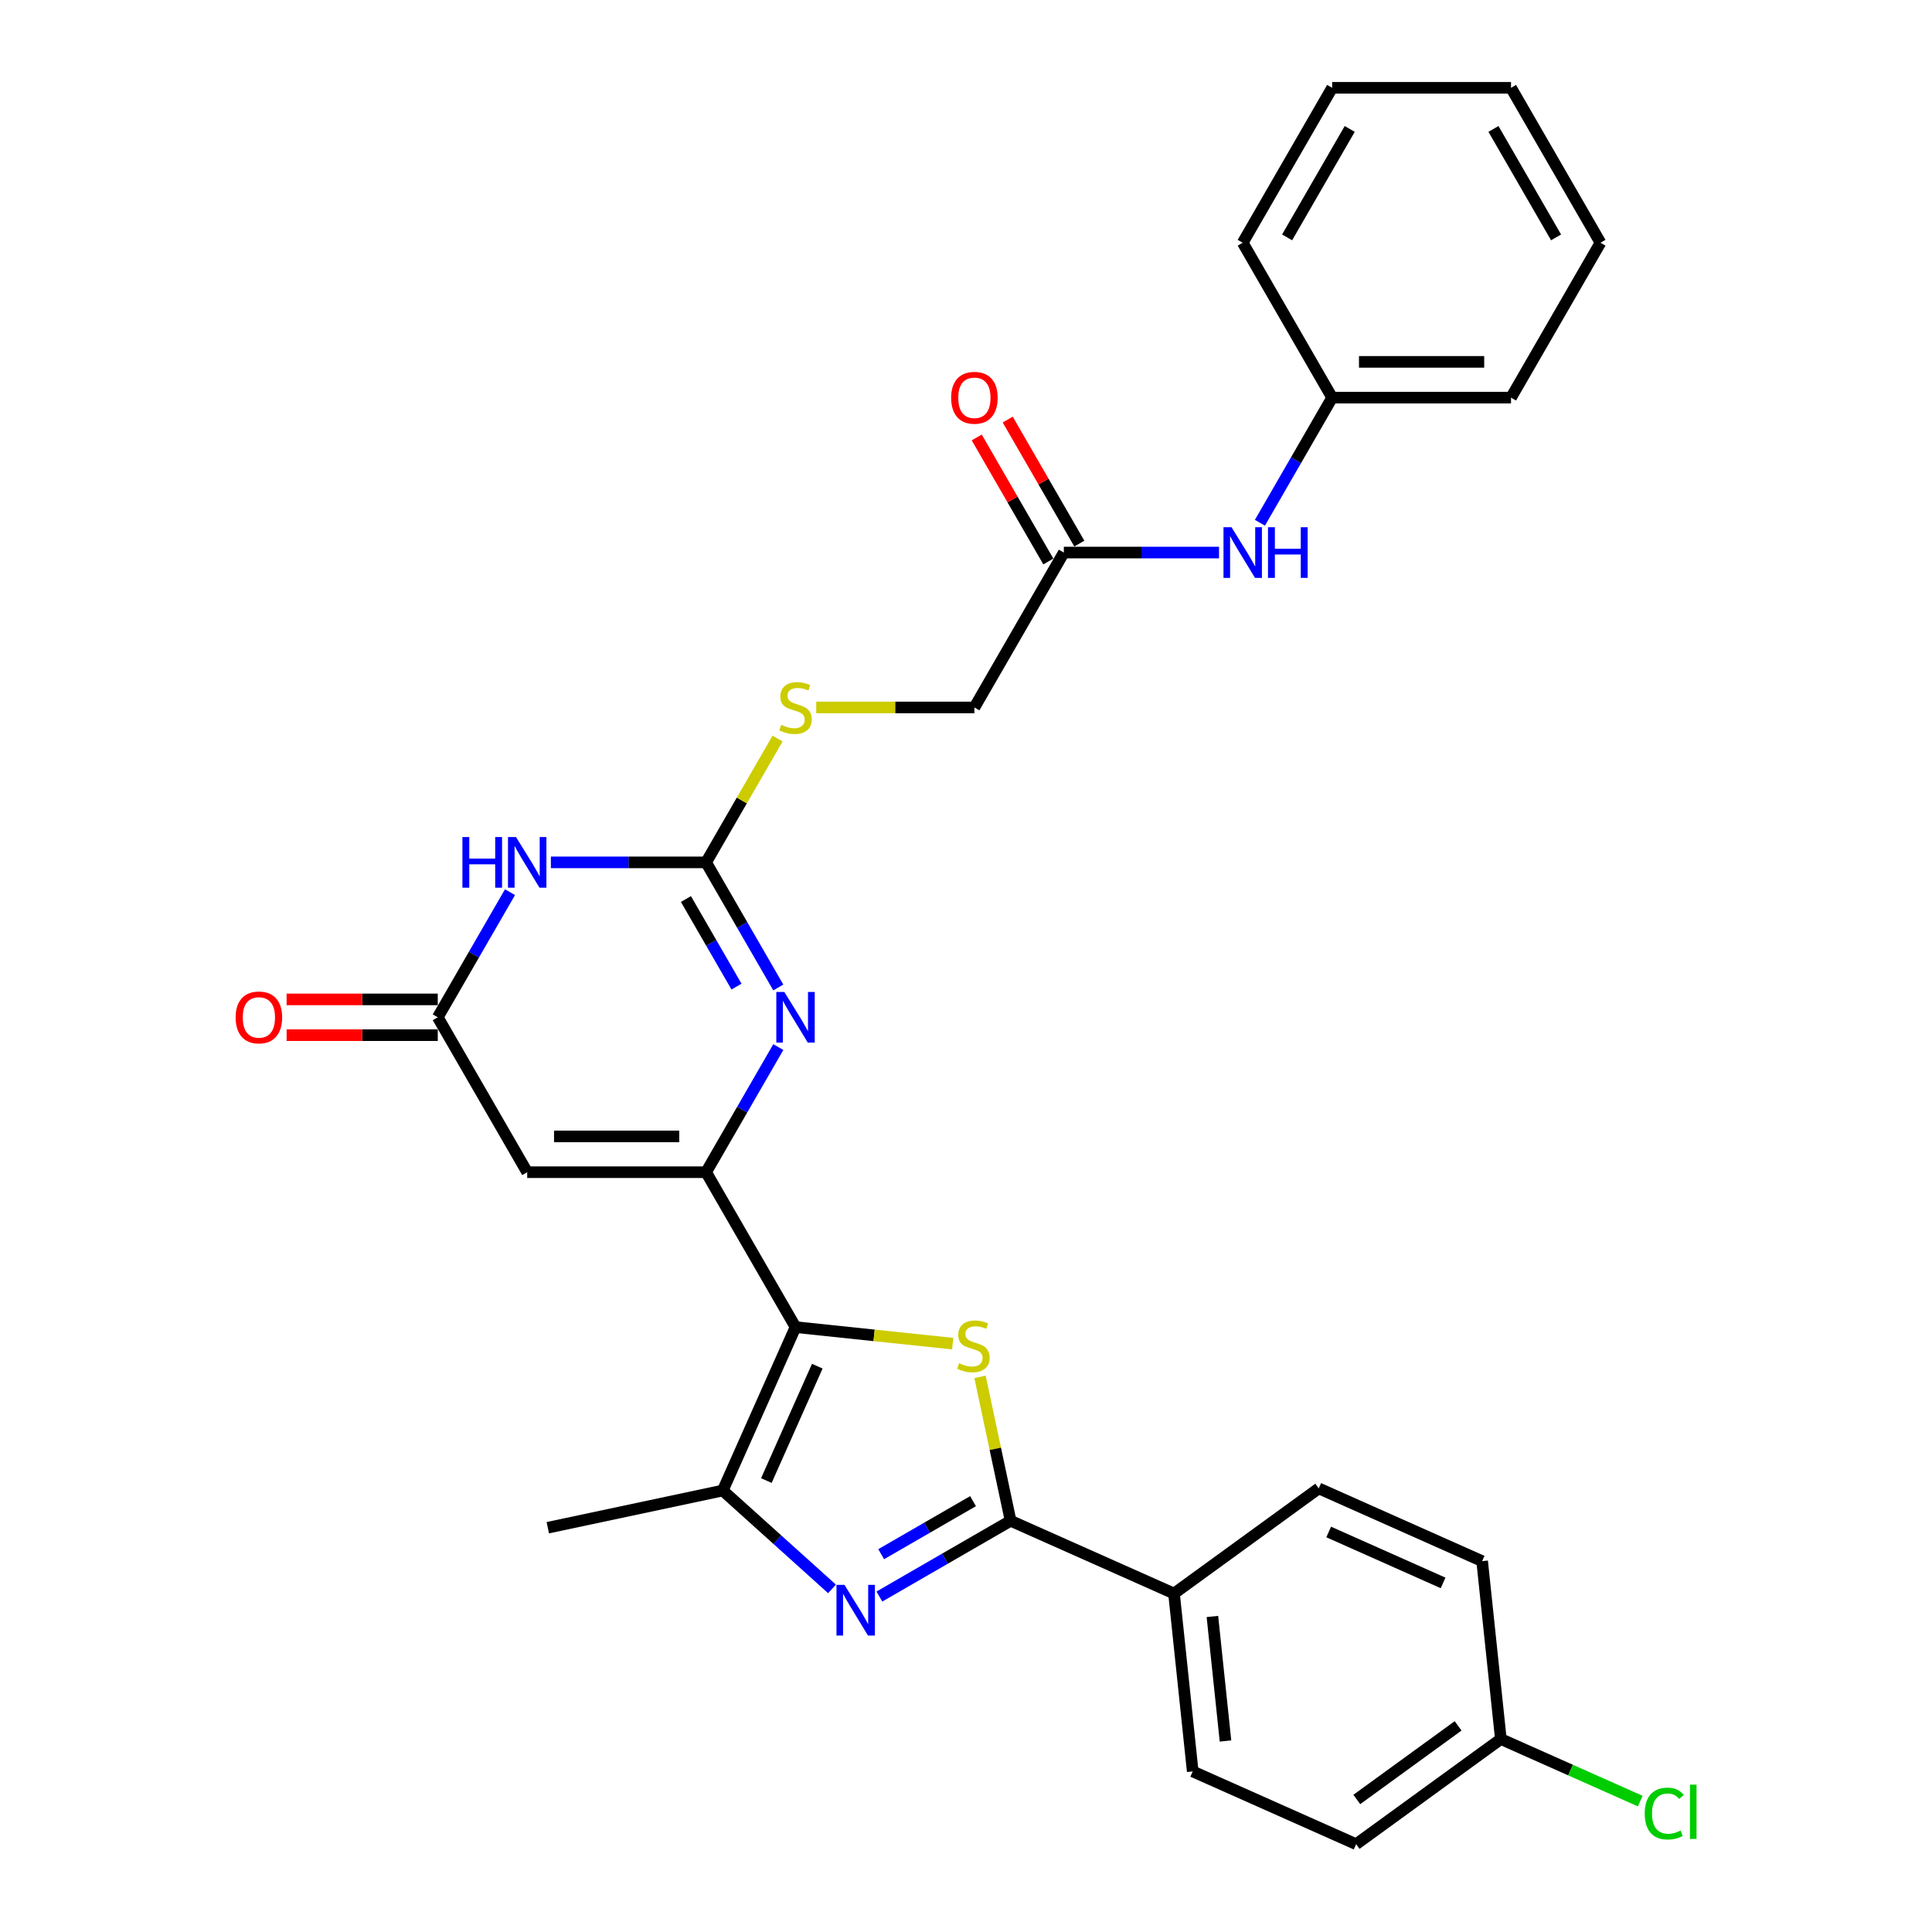 <?xml version='1.0' encoding='iso-8859-1'?>
<svg version='1.1' baseProfile='full'
              xmlns='http://www.w3.org/2000/svg'
                      xmlns:rdkit='http://www.rdkit.org/xml'
                      xmlns:xlink='http://www.w3.org/1999/xlink'
                  xml:space='preserve'
width='1000px' height='1000px' viewBox='0 0 1000 1000'>
<!-- END OF HEADER -->
<rect style='opacity:1.0;fill:#FFFFFF;stroke:none' width='1000' height='1000' x='0' y='0'> </rect>
<path class='bond-0' d='M 411.761,686.91 L 365.468,606.728' style='fill:none;fill-rule:evenodd;stroke:#000000;stroke-width:6px;stroke-linecap:butt;stroke-linejoin:miter;stroke-opacity:1' />
<path class='bond-1' d='M 411.761,686.91 L 452.439,691.185' style='fill:none;fill-rule:evenodd;stroke:#000000;stroke-width:6px;stroke-linecap:butt;stroke-linejoin:miter;stroke-opacity:1' />
<path class='bond-1' d='M 452.439,691.185 L 493.118,695.461' style='fill:none;fill-rule:evenodd;stroke:#CCCC00;stroke-width:6px;stroke-linecap:butt;stroke-linejoin:miter;stroke-opacity:1' />
<path class='bond-7' d='M 411.761,686.91 L 374.103,771.491' style='fill:none;fill-rule:evenodd;stroke:#000000;stroke-width:6px;stroke-linecap:butt;stroke-linejoin:miter;stroke-opacity:1' />
<path class='bond-7' d='M 423.028,707.128 L 396.668,766.336' style='fill:none;fill-rule:evenodd;stroke:#000000;stroke-width:6px;stroke-linecap:butt;stroke-linejoin:miter;stroke-opacity:1' />
<path class='bond-4' d='M 365.468,606.728 L 384.161,574.349' style='fill:none;fill-rule:evenodd;stroke:#000000;stroke-width:6px;stroke-linecap:butt;stroke-linejoin:miter;stroke-opacity:1' />
<path class='bond-4' d='M 384.161,574.349 L 402.855,541.971' style='fill:none;fill-rule:evenodd;stroke:#0000FF;stroke-width:6px;stroke-linecap:butt;stroke-linejoin:miter;stroke-opacity:1' />
<path class='bond-8' d='M 365.468,606.728 L 272.882,606.728' style='fill:none;fill-rule:evenodd;stroke:#000000;stroke-width:6px;stroke-linecap:butt;stroke-linejoin:miter;stroke-opacity:1' />
<path class='bond-8' d='M 351.58,588.21 L 286.77,588.21' style='fill:none;fill-rule:evenodd;stroke:#000000;stroke-width:6px;stroke-linecap:butt;stroke-linejoin:miter;stroke-opacity:1' />
<path class='bond-3' d='M 507.26,712.679 L 515.175,749.915' style='fill:none;fill-rule:evenodd;stroke:#CCCC00;stroke-width:6px;stroke-linecap:butt;stroke-linejoin:miter;stroke-opacity:1' />
<path class='bond-3' d='M 515.175,749.915 L 523.089,787.15' style='fill:none;fill-rule:evenodd;stroke:#000000;stroke-width:6px;stroke-linecap:butt;stroke-linejoin:miter;stroke-opacity:1' />
<path class='bond-2' d='M 430.649,822.406 L 402.376,796.948' style='fill:none;fill-rule:evenodd;stroke:#0000FF;stroke-width:6px;stroke-linecap:butt;stroke-linejoin:miter;stroke-opacity:1' />
<path class='bond-2' d='M 402.376,796.948 L 374.103,771.491' style='fill:none;fill-rule:evenodd;stroke:#000000;stroke-width:6px;stroke-linecap:butt;stroke-linejoin:miter;stroke-opacity:1' />
<path class='bond-30' d='M 455.166,826.366 L 489.128,806.758' style='fill:none;fill-rule:evenodd;stroke:#0000FF;stroke-width:6px;stroke-linecap:butt;stroke-linejoin:miter;stroke-opacity:1' />
<path class='bond-30' d='M 489.128,806.758 L 523.089,787.15' style='fill:none;fill-rule:evenodd;stroke:#000000;stroke-width:6px;stroke-linecap:butt;stroke-linejoin:miter;stroke-opacity:1' />
<path class='bond-30' d='M 456.096,804.447 L 479.869,790.722' style='fill:none;fill-rule:evenodd;stroke:#0000FF;stroke-width:6px;stroke-linecap:butt;stroke-linejoin:miter;stroke-opacity:1' />
<path class='bond-30' d='M 479.869,790.722 L 503.642,776.996' style='fill:none;fill-rule:evenodd;stroke:#000000;stroke-width:6px;stroke-linecap:butt;stroke-linejoin:miter;stroke-opacity:1' />
<path class='bond-10' d='M 523.089,787.15 L 607.671,824.808' style='fill:none;fill-rule:evenodd;stroke:#000000;stroke-width:6px;stroke-linecap:butt;stroke-linejoin:miter;stroke-opacity:1' />
<path class='bond-5' d='M 402.855,511.121 L 384.161,478.742' style='fill:none;fill-rule:evenodd;stroke:#0000FF;stroke-width:6px;stroke-linecap:butt;stroke-linejoin:miter;stroke-opacity:1' />
<path class='bond-5' d='M 384.161,478.742 L 365.468,446.364' style='fill:none;fill-rule:evenodd;stroke:#000000;stroke-width:6px;stroke-linecap:butt;stroke-linejoin:miter;stroke-opacity:1' />
<path class='bond-5' d='M 381.211,510.666 L 368.125,488.001' style='fill:none;fill-rule:evenodd;stroke:#0000FF;stroke-width:6px;stroke-linecap:butt;stroke-linejoin:miter;stroke-opacity:1' />
<path class='bond-5' d='M 368.125,488.001 L 355.039,465.336' style='fill:none;fill-rule:evenodd;stroke:#000000;stroke-width:6px;stroke-linecap:butt;stroke-linejoin:miter;stroke-opacity:1' />
<path class='bond-12' d='M 365.468,446.364 L 383.969,414.319' style='fill:none;fill-rule:evenodd;stroke:#000000;stroke-width:6px;stroke-linecap:butt;stroke-linejoin:miter;stroke-opacity:1' />
<path class='bond-12' d='M 383.969,414.319 L 402.47,382.274' style='fill:none;fill-rule:evenodd;stroke:#CCCC00;stroke-width:6px;stroke-linecap:butt;stroke-linejoin:miter;stroke-opacity:1' />
<path class='bond-31' d='M 365.468,446.364 L 325.304,446.364' style='fill:none;fill-rule:evenodd;stroke:#000000;stroke-width:6px;stroke-linecap:butt;stroke-linejoin:miter;stroke-opacity:1' />
<path class='bond-31' d='M 325.304,446.364 L 285.14,446.364' style='fill:none;fill-rule:evenodd;stroke:#0000FF;stroke-width:6px;stroke-linecap:butt;stroke-linejoin:miter;stroke-opacity:1' />
<path class='bond-6' d='M 263.976,461.789 L 245.282,494.167' style='fill:none;fill-rule:evenodd;stroke:#0000FF;stroke-width:6px;stroke-linecap:butt;stroke-linejoin:miter;stroke-opacity:1' />
<path class='bond-6' d='M 245.282,494.167 L 226.589,526.546' style='fill:none;fill-rule:evenodd;stroke:#000000;stroke-width:6px;stroke-linecap:butt;stroke-linejoin:miter;stroke-opacity:1' />
<path class='bond-23' d='M 374.103,771.491 L 283.54,790.741' style='fill:none;fill-rule:evenodd;stroke:#000000;stroke-width:6px;stroke-linecap:butt;stroke-linejoin:miter;stroke-opacity:1' />
<path class='bond-9' d='M 272.882,606.728 L 226.589,526.546' style='fill:none;fill-rule:evenodd;stroke:#000000;stroke-width:6px;stroke-linecap:butt;stroke-linejoin:miter;stroke-opacity:1' />
<path class='bond-14' d='M 226.589,517.287 L 187.471,517.287' style='fill:none;fill-rule:evenodd;stroke:#000000;stroke-width:6px;stroke-linecap:butt;stroke-linejoin:miter;stroke-opacity:1' />
<path class='bond-14' d='M 187.471,517.287 L 148.353,517.287' style='fill:none;fill-rule:evenodd;stroke:#FF0000;stroke-width:6px;stroke-linecap:butt;stroke-linejoin:miter;stroke-opacity:1' />
<path class='bond-14' d='M 226.589,535.804 L 187.471,535.804' style='fill:none;fill-rule:evenodd;stroke:#000000;stroke-width:6px;stroke-linecap:butt;stroke-linejoin:miter;stroke-opacity:1' />
<path class='bond-14' d='M 187.471,535.804 L 148.353,535.804' style='fill:none;fill-rule:evenodd;stroke:#FF0000;stroke-width:6px;stroke-linecap:butt;stroke-linejoin:miter;stroke-opacity:1' />
<path class='bond-16' d='M 607.671,824.808 L 617.349,916.887' style='fill:none;fill-rule:evenodd;stroke:#000000;stroke-width:6px;stroke-linecap:butt;stroke-linejoin:miter;stroke-opacity:1' />
<path class='bond-16' d='M 627.538,836.685 L 634.313,901.14' style='fill:none;fill-rule:evenodd;stroke:#000000;stroke-width:6px;stroke-linecap:butt;stroke-linejoin:miter;stroke-opacity:1' />
<path class='bond-17' d='M 607.671,824.808 L 682.575,770.388' style='fill:none;fill-rule:evenodd;stroke:#000000;stroke-width:6px;stroke-linecap:butt;stroke-linejoin:miter;stroke-opacity:1' />
<path class='bond-11' d='M 550.64,286 L 504.347,366.182' style='fill:none;fill-rule:evenodd;stroke:#000000;stroke-width:6px;stroke-linecap:butt;stroke-linejoin:miter;stroke-opacity:1' />
<path class='bond-13' d='M 550.64,286 L 590.804,286' style='fill:none;fill-rule:evenodd;stroke:#000000;stroke-width:6px;stroke-linecap:butt;stroke-linejoin:miter;stroke-opacity:1' />
<path class='bond-13' d='M 590.804,286 L 630.967,286' style='fill:none;fill-rule:evenodd;stroke:#0000FF;stroke-width:6px;stroke-linecap:butt;stroke-linejoin:miter;stroke-opacity:1' />
<path class='bond-15' d='M 558.658,281.371 L 540.125,249.27' style='fill:none;fill-rule:evenodd;stroke:#000000;stroke-width:6px;stroke-linecap:butt;stroke-linejoin:miter;stroke-opacity:1' />
<path class='bond-15' d='M 540.125,249.27 L 521.591,217.169' style='fill:none;fill-rule:evenodd;stroke:#FF0000;stroke-width:6px;stroke-linecap:butt;stroke-linejoin:miter;stroke-opacity:1' />
<path class='bond-15' d='M 542.622,290.629 L 524.088,258.529' style='fill:none;fill-rule:evenodd;stroke:#000000;stroke-width:6px;stroke-linecap:butt;stroke-linejoin:miter;stroke-opacity:1' />
<path class='bond-15' d='M 524.088,258.529 L 505.555,226.428' style='fill:none;fill-rule:evenodd;stroke:#FF0000;stroke-width:6px;stroke-linecap:butt;stroke-linejoin:miter;stroke-opacity:1' />
<path class='bond-18' d='M 422.482,366.182 L 463.415,366.182' style='fill:none;fill-rule:evenodd;stroke:#CCCC00;stroke-width:6px;stroke-linecap:butt;stroke-linejoin:miter;stroke-opacity:1' />
<path class='bond-18' d='M 463.415,366.182 L 504.347,366.182' style='fill:none;fill-rule:evenodd;stroke:#000000;stroke-width:6px;stroke-linecap:butt;stroke-linejoin:miter;stroke-opacity:1' />
<path class='bond-20' d='M 652.131,270.575 L 670.825,238.197' style='fill:none;fill-rule:evenodd;stroke:#0000FF;stroke-width:6px;stroke-linecap:butt;stroke-linejoin:miter;stroke-opacity:1' />
<path class='bond-20' d='M 670.825,238.197 L 689.519,205.818' style='fill:none;fill-rule:evenodd;stroke:#000000;stroke-width:6px;stroke-linecap:butt;stroke-linejoin:miter;stroke-opacity:1' />
<path class='bond-22' d='M 617.349,916.887 L 701.93,954.545' style='fill:none;fill-rule:evenodd;stroke:#000000;stroke-width:6px;stroke-linecap:butt;stroke-linejoin:miter;stroke-opacity:1' />
<path class='bond-21' d='M 682.575,770.388 L 767.156,808.046' style='fill:none;fill-rule:evenodd;stroke:#000000;stroke-width:6px;stroke-linecap:butt;stroke-linejoin:miter;stroke-opacity:1' />
<path class='bond-21' d='M 687.73,792.953 L 746.937,819.313' style='fill:none;fill-rule:evenodd;stroke:#000000;stroke-width:6px;stroke-linecap:butt;stroke-linejoin:miter;stroke-opacity:1' />
<path class='bond-19' d='M 776.834,900.125 L 767.156,808.046' style='fill:none;fill-rule:evenodd;stroke:#000000;stroke-width:6px;stroke-linecap:butt;stroke-linejoin:miter;stroke-opacity:1' />
<path class='bond-24' d='M 776.834,900.125 L 812.912,916.188' style='fill:none;fill-rule:evenodd;stroke:#000000;stroke-width:6px;stroke-linecap:butt;stroke-linejoin:miter;stroke-opacity:1' />
<path class='bond-24' d='M 812.912,916.188 L 848.991,932.251' style='fill:none;fill-rule:evenodd;stroke:#00CC00;stroke-width:6px;stroke-linecap:butt;stroke-linejoin:miter;stroke-opacity:1' />
<path class='bond-32' d='M 776.834,900.125 L 701.93,954.545' style='fill:none;fill-rule:evenodd;stroke:#000000;stroke-width:6px;stroke-linecap:butt;stroke-linejoin:miter;stroke-opacity:1' />
<path class='bond-32' d='M 754.714,893.307 L 702.282,931.402' style='fill:none;fill-rule:evenodd;stroke:#000000;stroke-width:6px;stroke-linecap:butt;stroke-linejoin:miter;stroke-opacity:1' />
<path class='bond-25' d='M 689.519,205.818 L 782.105,205.818' style='fill:none;fill-rule:evenodd;stroke:#000000;stroke-width:6px;stroke-linecap:butt;stroke-linejoin:miter;stroke-opacity:1' />
<path class='bond-25' d='M 703.407,187.301 L 768.217,187.301' style='fill:none;fill-rule:evenodd;stroke:#000000;stroke-width:6px;stroke-linecap:butt;stroke-linejoin:miter;stroke-opacity:1' />
<path class='bond-26' d='M 689.519,205.818 L 643.226,125.636' style='fill:none;fill-rule:evenodd;stroke:#000000;stroke-width:6px;stroke-linecap:butt;stroke-linejoin:miter;stroke-opacity:1' />
<path class='bond-28' d='M 782.105,205.818 L 828.398,125.636' style='fill:none;fill-rule:evenodd;stroke:#000000;stroke-width:6px;stroke-linecap:butt;stroke-linejoin:miter;stroke-opacity:1' />
<path class='bond-27' d='M 643.226,125.636 L 689.519,45.455' style='fill:none;fill-rule:evenodd;stroke:#000000;stroke-width:6px;stroke-linecap:butt;stroke-linejoin:miter;stroke-opacity:1' />
<path class='bond-27' d='M 666.206,122.868 L 698.611,66.74' style='fill:none;fill-rule:evenodd;stroke:#000000;stroke-width:6px;stroke-linecap:butt;stroke-linejoin:miter;stroke-opacity:1' />
<path class='bond-29' d='M 689.519,45.455 L 782.105,45.455' style='fill:none;fill-rule:evenodd;stroke:#000000;stroke-width:6px;stroke-linecap:butt;stroke-linejoin:miter;stroke-opacity:1' />
<path class='bond-33' d='M 828.398,125.636 L 782.105,45.455' style='fill:none;fill-rule:evenodd;stroke:#000000;stroke-width:6px;stroke-linecap:butt;stroke-linejoin:miter;stroke-opacity:1' />
<path class='bond-33' d='M 805.418,122.868 L 773.013,66.74' style='fill:none;fill-rule:evenodd;stroke:#000000;stroke-width:6px;stroke-linecap:butt;stroke-linejoin:miter;stroke-opacity:1' />
<path  class='atom-2' d='M 496.433 705.587
Q 496.729 705.698, 497.951 706.216
Q 499.173 706.735, 500.507 707.068
Q 501.877 707.364, 503.21 707.364
Q 505.691 707.364, 507.136 706.179
Q 508.58 704.957, 508.58 702.846
Q 508.58 701.402, 507.839 700.513
Q 507.136 699.624, 506.025 699.143
Q 504.914 698.661, 503.062 698.106
Q 500.729 697.402, 499.321 696.736
Q 497.951 696.069, 496.951 694.662
Q 495.988 693.254, 495.988 690.884
Q 495.988 687.588, 498.21 685.551
Q 500.469 683.514, 504.914 683.514
Q 507.95 683.514, 511.395 684.959
L 510.543 687.81
Q 507.395 686.514, 505.025 686.514
Q 502.469 686.514, 501.062 687.588
Q 499.655 688.625, 499.692 690.44
Q 499.692 691.847, 500.395 692.699
Q 501.136 693.551, 502.173 694.032
Q 503.247 694.514, 505.025 695.069
Q 507.395 695.81, 508.802 696.55
Q 510.21 697.291, 511.209 698.81
Q 512.246 700.291, 512.246 702.846
Q 512.246 706.476, 509.802 708.438
Q 507.395 710.364, 503.358 710.364
Q 501.025 710.364, 499.247 709.846
Q 497.507 709.364, 495.433 708.513
L 496.433 705.587
' fill='#CCCC00'/>
<path  class='atom-3' d='M 437.112 820.333
L 445.704 834.221
Q 446.555 835.591, 447.926 838.073
Q 449.296 840.554, 449.37 840.702
L 449.37 820.333
L 452.851 820.333
L 452.851 846.554
L 449.259 846.554
L 440.037 831.369
Q 438.963 829.592, 437.815 827.555
Q 436.704 825.518, 436.371 824.888
L 436.371 846.554
L 432.964 846.554
L 432.964 820.333
L 437.112 820.333
' fill='#0000FF'/>
<path  class='atom-5' d='M 405.965 513.436
L 414.557 527.324
Q 415.409 528.694, 416.779 531.175
Q 418.149 533.656, 418.223 533.805
L 418.223 513.436
L 421.704 513.436
L 421.704 539.656
L 418.112 539.656
L 408.891 524.472
Q 407.817 522.694, 406.669 520.657
Q 405.557 518.62, 405.224 517.991
L 405.224 539.656
L 401.817 539.656
L 401.817 513.436
L 405.965 513.436
' fill='#0000FF'/>
<path  class='atom-7' d='M 239.347 433.254
L 242.902 433.254
L 242.902 444.401
L 256.309 444.401
L 256.309 433.254
L 259.864 433.254
L 259.864 459.474
L 256.309 459.474
L 256.309 447.364
L 242.902 447.364
L 242.902 459.474
L 239.347 459.474
L 239.347 433.254
' fill='#0000FF'/>
<path  class='atom-7' d='M 267.086 433.254
L 275.678 447.142
Q 276.53 448.512, 277.9 450.993
Q 279.27 453.475, 279.344 453.623
L 279.344 433.254
L 282.825 433.254
L 282.825 459.474
L 279.233 459.474
L 270.011 444.29
Q 268.937 442.512, 267.789 440.475
Q 266.678 438.439, 266.345 437.809
L 266.345 459.474
L 262.938 459.474
L 262.938 433.254
L 267.086 433.254
' fill='#0000FF'/>
<path  class='atom-13' d='M 404.354 375.181
Q 404.65 375.293, 405.872 375.811
Q 407.094 376.33, 408.428 376.663
Q 409.798 376.959, 411.131 376.959
Q 413.612 376.959, 415.057 375.774
Q 416.501 374.552, 416.501 372.441
Q 416.501 370.997, 415.76 370.108
Q 415.057 369.219, 413.946 368.737
Q 412.835 368.256, 410.983 367.7
Q 408.65 366.997, 407.243 366.33
Q 405.872 365.664, 404.872 364.256
Q 403.909 362.849, 403.909 360.479
Q 403.909 357.183, 406.132 355.146
Q 408.391 353.109, 412.835 353.109
Q 415.872 353.109, 419.316 354.553
L 418.464 357.405
Q 415.316 356.109, 412.946 356.109
Q 410.39 356.109, 408.983 357.183
Q 407.576 358.22, 407.613 360.034
Q 407.613 361.442, 408.317 362.293
Q 409.057 363.145, 410.094 363.627
Q 411.168 364.108, 412.946 364.664
Q 415.316 365.404, 416.723 366.145
Q 418.131 366.886, 419.131 368.404
Q 420.168 369.886, 420.168 372.441
Q 420.168 376.07, 417.723 378.033
Q 415.316 379.959, 411.279 379.959
Q 408.946 379.959, 407.168 379.44
Q 405.428 378.959, 403.354 378.107
L 404.354 375.181
' fill='#CCCC00'/>
<path  class='atom-14' d='M 637.43 272.89
L 646.022 286.778
Q 646.874 288.148, 648.244 290.629
Q 649.614 293.111, 649.688 293.259
L 649.688 272.89
L 653.17 272.89
L 653.17 299.11
L 649.577 299.11
L 640.356 283.926
Q 639.282 282.149, 638.134 280.112
Q 637.023 278.075, 636.689 277.445
L 636.689 299.11
L 633.282 299.11
L 633.282 272.89
L 637.43 272.89
' fill='#0000FF'/>
<path  class='atom-14' d='M 656.318 272.89
L 659.873 272.89
L 659.873 284.037
L 673.279 284.037
L 673.279 272.89
L 676.835 272.89
L 676.835 299.11
L 673.279 299.11
L 673.279 287
L 659.873 287
L 659.873 299.11
L 656.318 299.11
L 656.318 272.89
' fill='#0000FF'/>
<path  class='atom-15' d='M 121.966 526.62
Q 121.966 520.324, 125.077 516.806
Q 128.188 513.288, 134.003 513.288
Q 139.817 513.288, 142.928 516.806
Q 146.039 520.324, 146.039 526.62
Q 146.039 532.99, 142.891 536.619
Q 139.743 540.212, 134.003 540.212
Q 128.225 540.212, 125.077 536.619
Q 121.966 533.027, 121.966 526.62
M 134.003 537.249
Q 138.002 537.249, 140.15 534.582
Q 142.335 531.879, 142.335 526.62
Q 142.335 521.472, 140.15 518.88
Q 138.002 516.25, 134.003 516.25
Q 130.003 516.25, 127.818 518.843
Q 125.67 521.435, 125.67 526.62
Q 125.67 531.916, 127.818 534.582
Q 130.003 537.249, 134.003 537.249
' fill='#FF0000'/>
<path  class='atom-16' d='M 492.311 205.892
Q 492.311 199.597, 495.422 196.078
Q 498.532 192.56, 504.347 192.56
Q 510.161 192.56, 513.272 196.078
Q 516.383 199.597, 516.383 205.892
Q 516.383 212.262, 513.235 215.892
Q 510.087 219.484, 504.347 219.484
Q 498.569 219.484, 495.422 215.892
Q 492.311 212.299, 492.311 205.892
M 504.347 216.521
Q 508.347 216.521, 510.495 213.855
Q 512.68 211.151, 512.68 205.892
Q 512.68 200.745, 510.495 198.152
Q 508.347 195.523, 504.347 195.523
Q 500.347 195.523, 498.162 198.115
Q 496.014 200.708, 496.014 205.892
Q 496.014 211.188, 498.162 213.855
Q 500.347 216.521, 504.347 216.521
' fill='#FF0000'/>
<path  class='atom-25' d='M 851.305 938.69
Q 851.305 932.172, 854.342 928.765
Q 857.416 925.321, 863.23 925.321
Q 868.637 925.321, 871.526 929.135
L 869.082 931.135
Q 866.971 928.358, 863.23 928.358
Q 859.268 928.358, 857.157 931.024
Q 855.083 933.654, 855.083 938.69
Q 855.083 943.875, 857.231 946.542
Q 859.416 949.208, 863.638 949.208
Q 866.526 949.208, 869.897 947.467
L 870.933 950.245
Q 869.563 951.134, 867.489 951.652
Q 865.415 952.171, 863.119 952.171
Q 857.416 952.171, 854.342 948.69
Q 851.305 945.208, 851.305 938.69
' fill='#00CC00'/>
<path  class='atom-25' d='M 874.711 923.728
L 878.118 923.728
L 878.118 951.837
L 874.711 951.837
L 874.711 923.728
' fill='#00CC00'/>
</svg>
